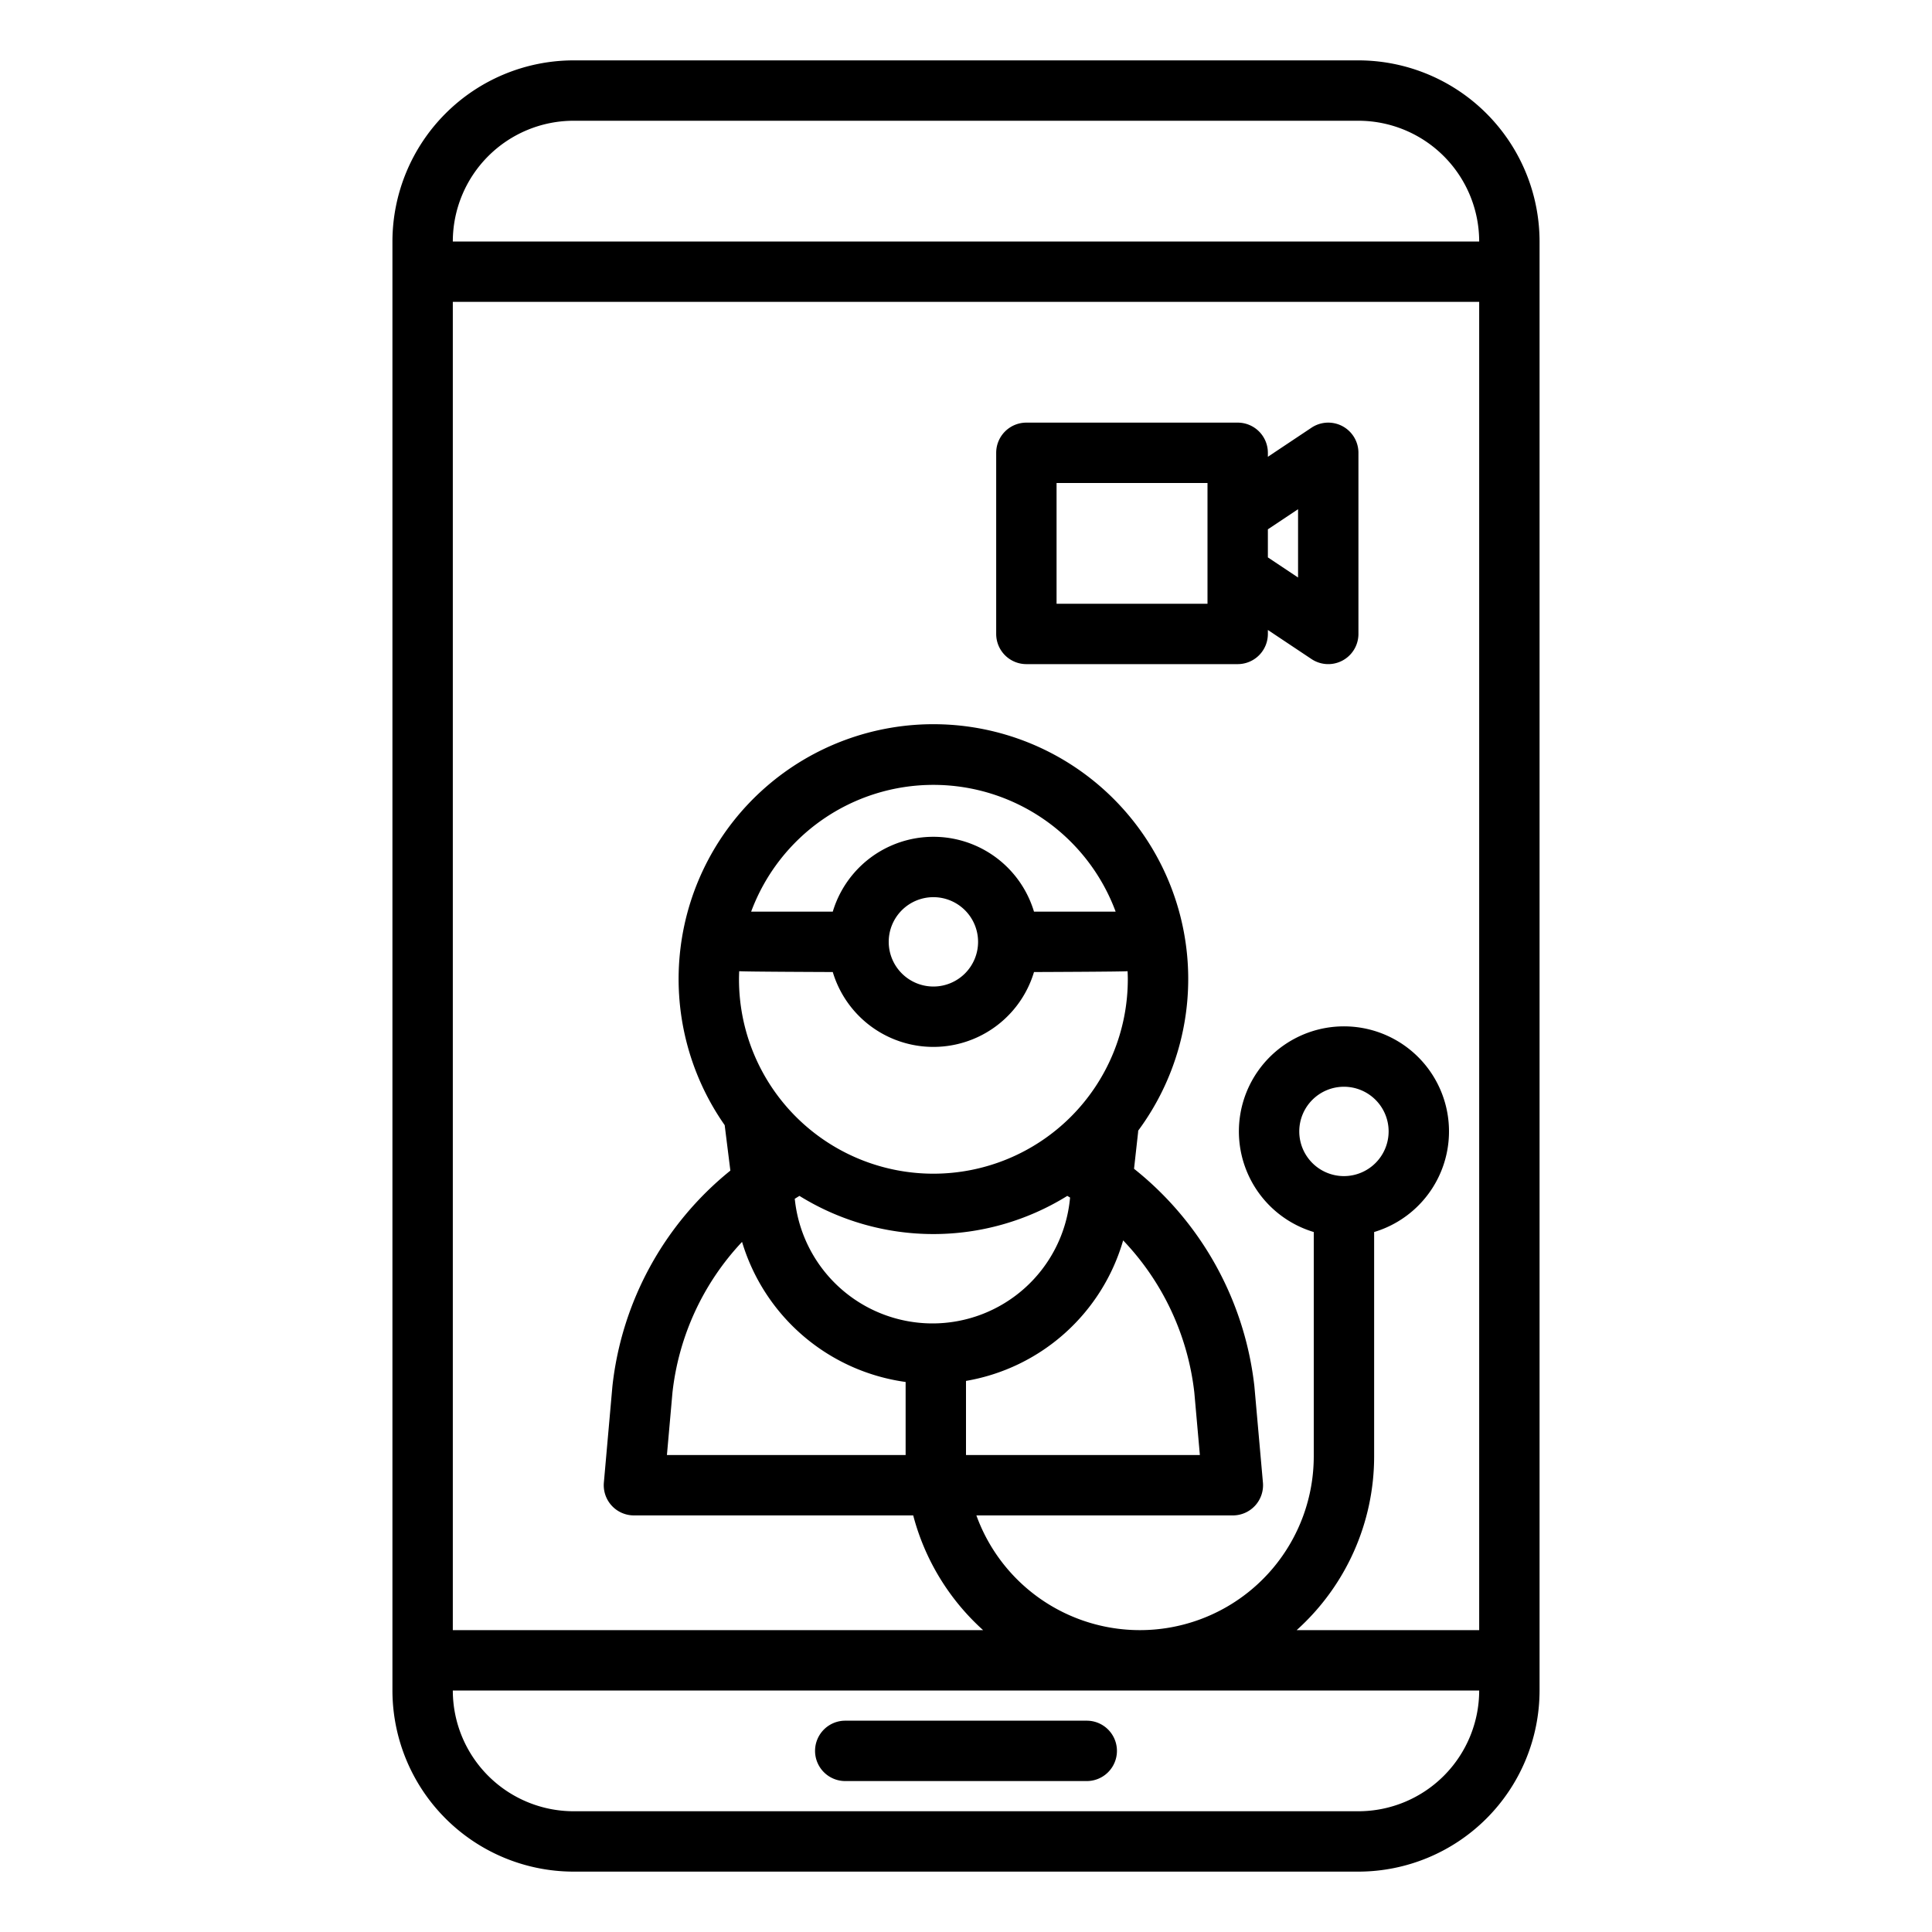 <svg height="512" viewBox="0 0 512 512" width="512" xmlns="http://www.w3.org/2000/svg"><g id="outline"><path d="m272 176h56a8 8 0 0 0 8-8v-1.052l11.562 7.708a8 8 0 0 0 12.438-6.656v-48a8 8 0 0 0 -12.438-6.656l-11.562 7.708v-1.052a8 8 0 0 0 -8-8h-56a8 8 0 0 0 -8 8v48a8 8 0 0 0 8 8zm72-41.052v18.1l-8-5.333v-7.438zm-64-6.948h40v32h-40z"/><path d="m152 496h208a48.055 48.055 0 0 0 48-48v-384a48.055 48.055 0 0 0 -48-48h-208a48.055 48.055 0 0 0 -48 48v384a48.055 48.055 0 0 0 48 48zm208-16h-208a32.036 32.036 0 0 1 -32-32h272a32.036 32.036 0 0 1 -32 32zm32-48h-48.37a61.932 61.932 0 0 0 20.53-46.08v-59.42a27.84 27.84 0 1 0 -16 0v59.42a46.079 46.079 0 0 1 -89.409 15.68h67.969a8 8 0 0 0 7.969-8.707l-2.252-25.385c0-.058-.011-.117-.018-.176a85.865 85.865 0 0 0 -31.887-57.593l1.072-9.656c.017-.15.019-.3.027-.448a67.526 67.526 0 1 0 -109.581-1.458l1.506 12.044a85.377 85.377 0 0 0 -31.256 57.111c-.006.059-.012.118-.017.176l-2.252 25.385a8 8 0 0 0 7.969 8.707h74.01a62.153 62.153 0 0 0 18.52 30.4h-140.53v-352h272zm-35.84-120.32a11.84 11.84 0 1 1 11.84-11.84 11.853 11.853 0 0 1 -11.84 11.84zm-179.419 73.92 1.471-16.587a69.443 69.443 0 0 1 18.44-39.9 52.775 52.775 0 0 0 43.348 37.124v19.363zm70.345-34.88a36.7 36.7 0 0 1 -36.356-32.094l-.116-.933c.416-.258.83-.518 1.252-.768a67.333 67.333 0 0 0 70.98 0c.247.146.494.292.739.442l-.084.755a36.6 36.6 0 0 1 -36.415 32.598zm51.794-91.2a51.52 51.52 0 0 1 -103.04 0c0-.72.025-1.434.054-2.148.6.144 24.8.228 24.8.228a27.836 27.836 0 0 0 53.326 0s24.2-.084 24.8-.228c.035.714.06 1.428.06 2.148zm-63.36-9.92a11.84 11.84 0 1 1 11.84 11.84 11.854 11.854 0 0 1 -11.84-11.84zm38.5-8a27.836 27.836 0 0 0 -53.326 0h-21.634a51.516 51.516 0 0 1 96.6 0zm-18.02 124.356a52.578 52.578 0 0 0 41.646-37.24 69.752 69.752 0 0 1 18.861 40.3l1.472 16.588h-61.979zm-104-333.956h208a32.036 32.036 0 0 1 32 32h-272a32.036 32.036 0 0 1 32-32z"/><path d="m288 456h-64a8 8 0 0 0 0 16h64a8 8 0 0 0 0-16z"/></g></svg>